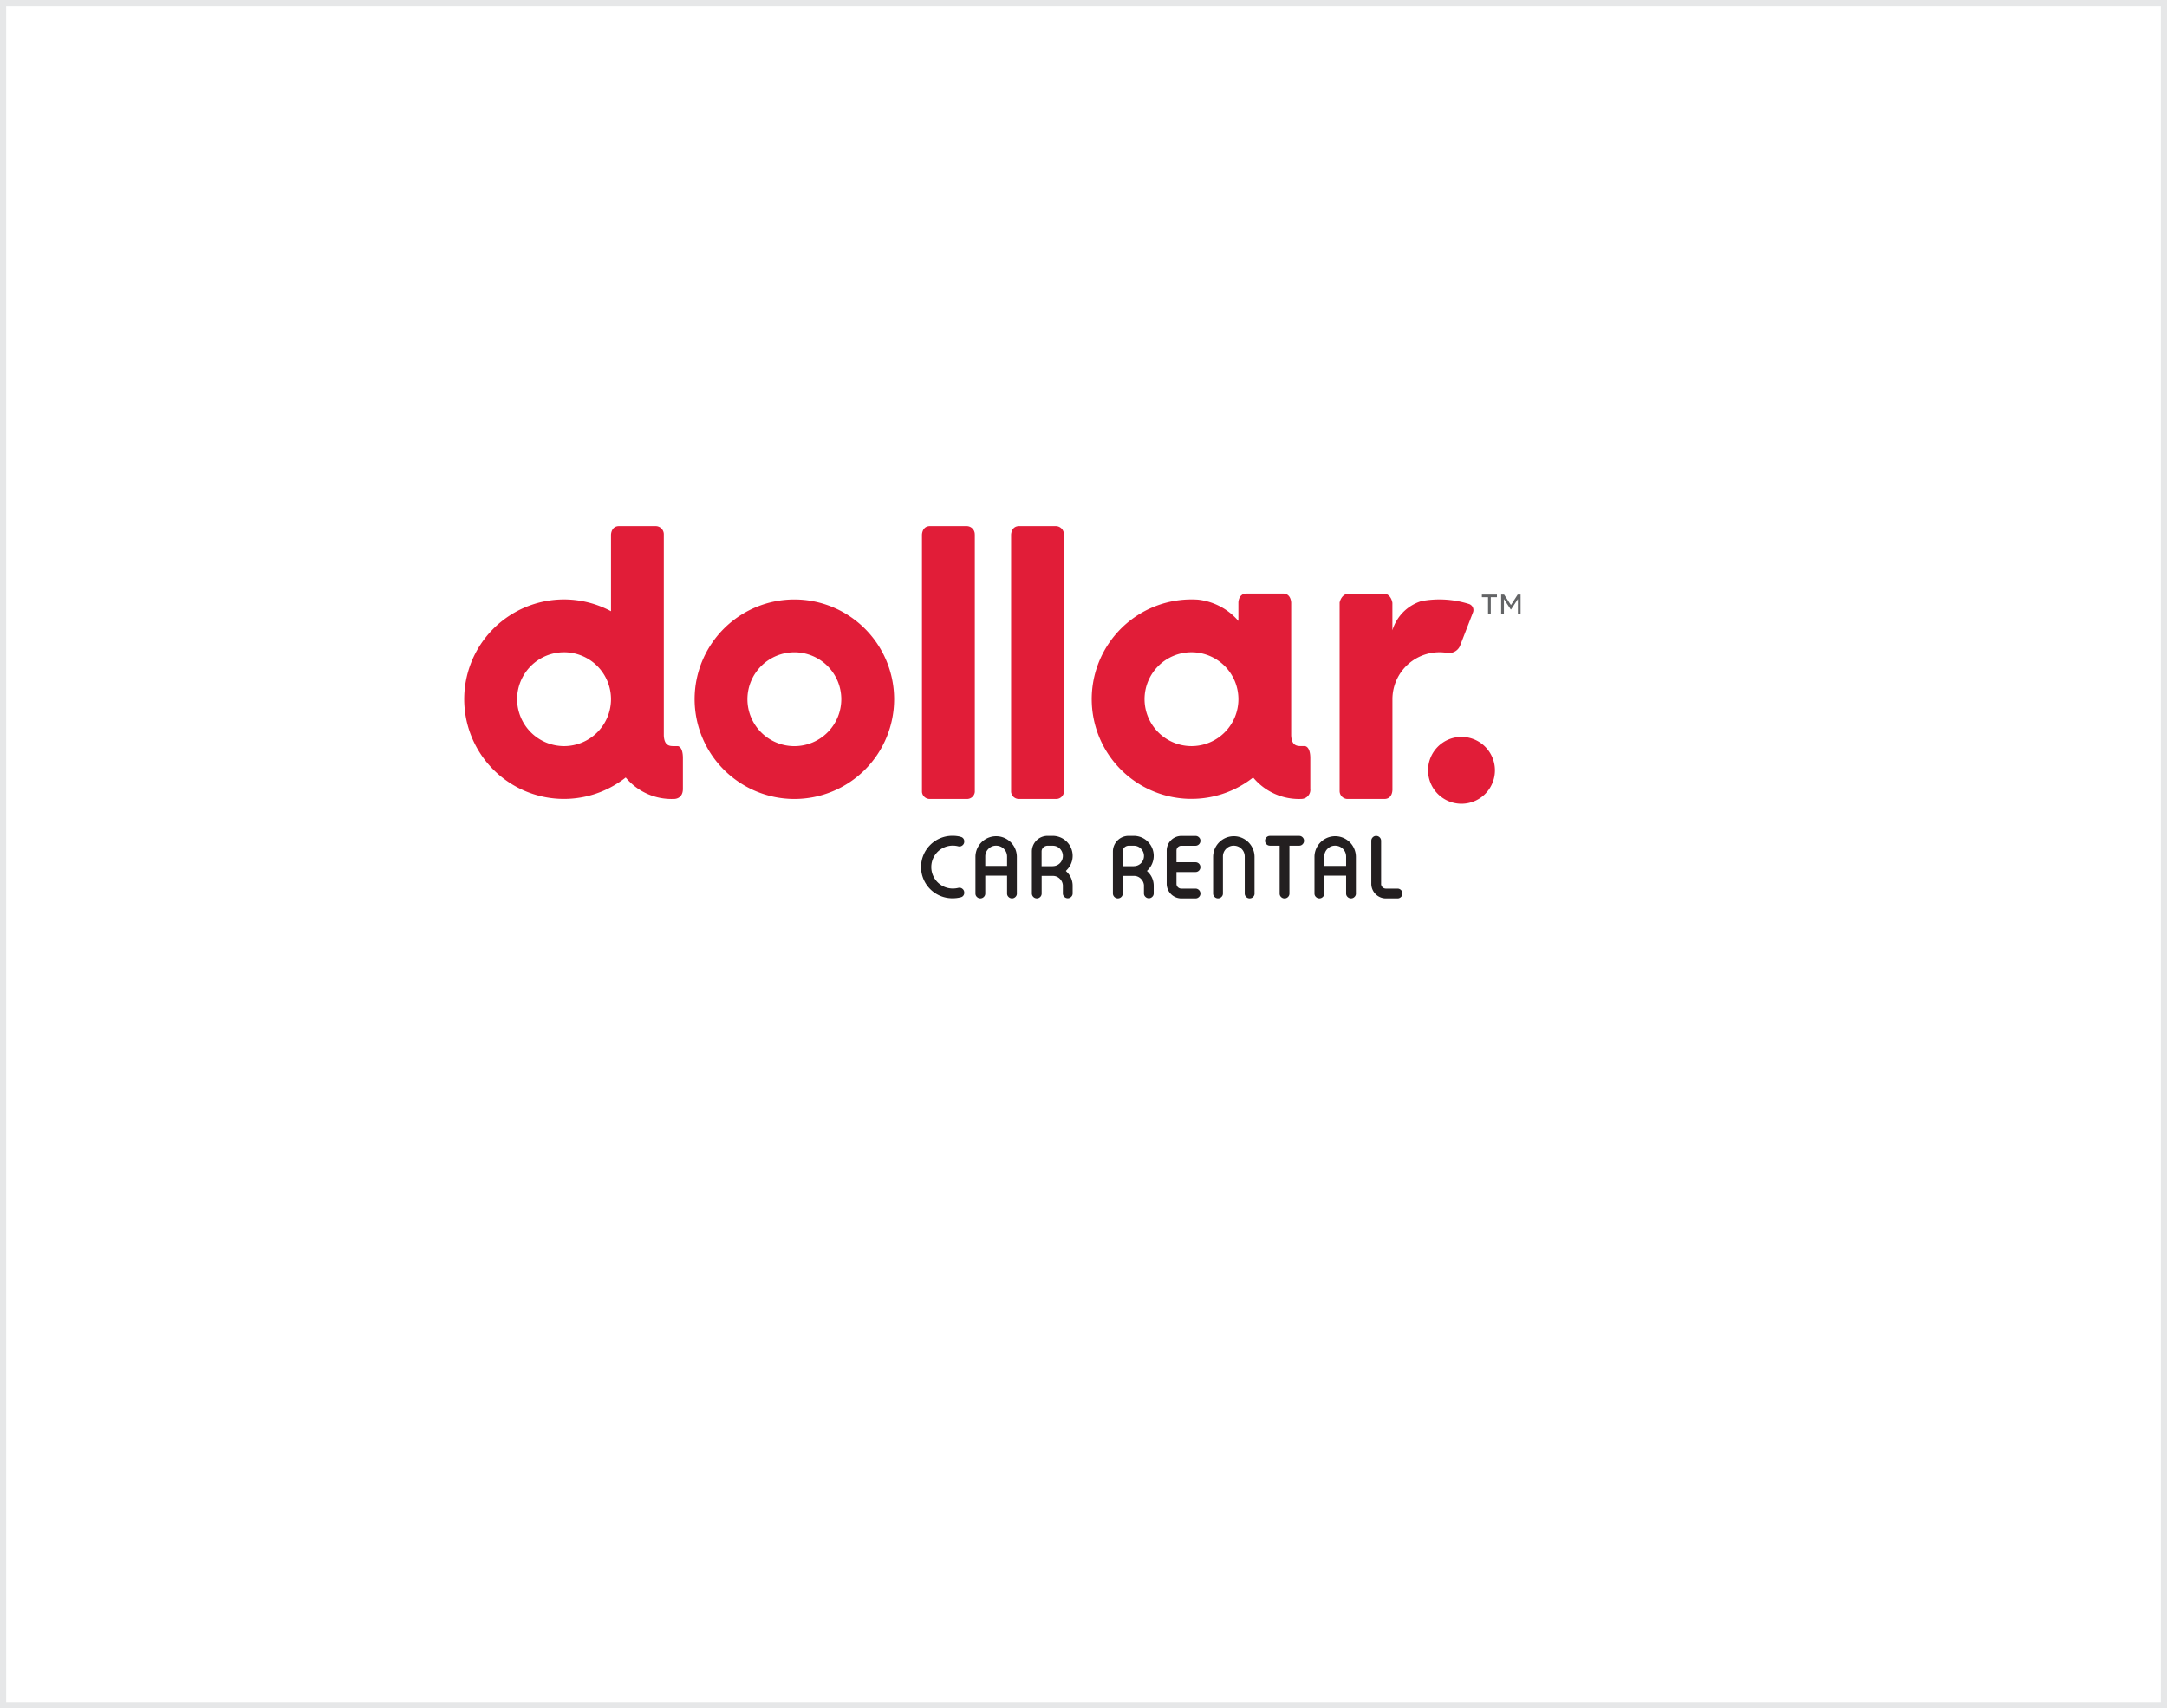 <svg xmlns="http://www.w3.org/2000/svg" width="350" height="276" viewBox="0 0 350 276">
  <g id="spoffer-car-logo-dollar" transform="translate(-8)">
    <g id="border" transform="translate(8)" fill="#fff" stroke="#e6e7e8" stroke-width="1">
      <rect width="350" height="276" stroke="none"/>
      <rect x="0.5" y="0.5" width="349" height="275" fill="none"/>
    </g>
    <g id="Layer_1-2" transform="translate(83 85)">
      <g id="Group_3" data-name="Group 3">
        <path id="Path_65" data-name="Path 65" d="M96.843,42.943a1.258,1.258,0,0,1-1.137,1.125H89.443a1.259,1.259,0,0,1-1.137-1.125V1.4s0-1.4,1.3-1.4h5.928a1.314,1.314,0,0,1,1.3,1.347v41.6ZM16.106,35.537a7.581,7.581,0,1,0-7.581-7.581,7.591,7.591,0,0,0,7.581,7.581m18.363,0s.83,0,.83,1.938v4.956c0,1.66-1.381,1.637-1.381,1.637h-.04a9.622,9.622,0,0,1-7.814-3.461,16.11,16.11,0,1,1-2.376-26.859V1.4s0-1.4,1.3-1.4h5.928a1.314,1.314,0,0,1,1.3,1.347v32.48c.08,1.711.995,1.711,1.66,1.711h.591M53.3,20.38a7.581,7.581,0,1,1-7.581,7.581A7.591,7.591,0,0,1,53.3,20.38m0,23.693A16.112,16.112,0,1,0,37.191,27.962,16.127,16.127,0,0,0,53.3,44.074M82.441,1.347A1.314,1.314,0,0,0,81.14,0H75.212c-1.3,0-1.3,1.4-1.3,1.4V42.943a1.253,1.253,0,0,0,1.137,1.125H81.31a1.263,1.263,0,0,0,1.137-1.125V1.347Zm35,34.19a7.581,7.581,0,1,0-7.581-7.581,7.591,7.591,0,0,0,7.581,7.581m18.323,0s.87,0,.87,1.938v4.933a1.478,1.478,0,0,1-1.421,1.66,9.614,9.614,0,0,1-7.814-3.461,16.107,16.107,0,1,1-9.957-28.763c.324,0,.642.011.96.028h.017a10.059,10.059,0,0,1,6.6,3.444v-1.9h0V12.327s.017-1.438,1.319-1.438h5.9c1.3,0,1.307,1.483,1.307,1.483V33.821c.08,1.711.995,1.711,1.66,1.711h.551m23.1-15.038A1.94,1.94,0,0,0,160.8,19.38l2.091-5.393a1.034,1.034,0,0,0-.625-1.409,15.947,15.947,0,0,0-7.655-.472,7.07,7.07,0,0,0-4.717,4.717V12.4s-.165-1.409-1.347-1.5h-5.626c-1.3,0-1.552,1.449-1.552,1.449V42.812a1.289,1.289,0,0,0,1.154,1.256h6.212c1.154-.1,1.159-1.392,1.159-1.392h.006V27.956a7.594,7.594,0,0,1,7.581-7.581,7.475,7.475,0,0,1,1.381.125h0Zm7.6,18.954a5.4,5.4,0,1,0-5.4,5.4,5.4,5.4,0,0,0,5.4-5.4" fill="#e11d38"/>
        <path id="Path_66" data-name="Path 66" d="M289.18,19.45v.421h.995v2.671h.443V19.871h.995V19.45h-2.427Zm5.786,0-1.091,1.694-1.108-1.694h-.472v3.092h.443v-2.37l1.1,1.677h.063l1.1-1.677v2.37h.432V19.45h-.46Z" transform="translate(-124.832 -8.396)" fill="#636466"/>
      </g>
      <g id="Group_4" data-name="Group 4" transform="translate(73.837 50.03)">
        <path id="Path_67" data-name="Path 67" d="M136.223,88.2a.713.713,0,0,1,.6.756v.017a.737.737,0,0,1-.313.619.716.716,0,0,1-.455.159.981.981,0,0,1-.216-.028,3.5,3.5,0,0,0-.87-.108,3.467,3.467,0,1,0,0,6.934,3.712,3.712,0,0,0,.87-.1.939.939,0,0,1,.216-.028.727.727,0,0,1,.455.159.744.744,0,0,1,.313.619v.011a.719.719,0,0,1-.6.762,5.17,5.17,0,0,1-1.256.153,5.047,5.047,0,1,1,0-10.093,5.17,5.17,0,0,1,1.256.153Z" transform="translate(-129.92 -88.03)" fill="#231f20"/>
        <path id="Path_68" data-name="Path 68" d="M151.945,97.369a.734.734,0,0,1-.233.551.761.761,0,0,1-.551.233h-.017a.771.771,0,0,1-.551-.233.734.734,0,0,1-.233-.551V94.488h-3.524v2.881a.734.734,0,0,1-.233.551.761.761,0,0,1-.551.233h-.017a.77.77,0,0,1-.551-.233.734.734,0,0,1-.233-.551V91.4a3.345,3.345,0,0,1,6.689,0v5.967Zm-1.586-4.456V91.4a1.756,1.756,0,0,0-1.767-1.762,1.669,1.669,0,0,0-1.245.517,1.712,1.712,0,0,0-.511,1.245v1.512Z" transform="translate(-136.538 -88.043)" fill="#231f20"/>
        <path id="Path_69" data-name="Path 69" d="M166.293,96.171A1.6,1.6,0,0,0,165.81,95a1.558,1.558,0,0,0-1.046-.477h-1.9v2.842a.746.746,0,0,1-.227.551.764.764,0,0,1-.557.233h-.011a.8.8,0,0,1-.784-.784V90.573A2.532,2.532,0,0,1,163.8,88.05h.841a3.227,3.227,0,0,1,2.279,5.513l-.148.153.153.159a3.1,3.1,0,0,1,.943,2.279v1.193a.734.734,0,0,1-.233.551.752.752,0,0,1-.551.233h-.011a.77.77,0,0,1-.551-.233.734.734,0,0,1-.233-.551V96.154Zm-1.654-3.228a1.613,1.613,0,0,0,1.171-.477,1.667,1.667,0,0,0,0-2.347,1.6,1.6,0,0,0-1.171-.477h-.745a1.039,1.039,0,0,0-.756.267.984.984,0,0,0-.273.506,1.961,1.961,0,0,0-.011.227v2.307h1.785Z" transform="translate(-143.457 -88.039)" fill="#231f20"/>
        <path id="Path_70" data-name="Path 70" d="M189.333,96.171A1.6,1.6,0,0,0,188.85,95a1.558,1.558,0,0,0-1.046-.477h-1.9v2.842a.746.746,0,0,1-.227.551.764.764,0,0,1-.557.233H185.1a.8.8,0,0,1-.784-.784V90.573a2.532,2.532,0,0,1,2.523-2.523h.841a3.227,3.227,0,0,1,2.279,5.513l-.148.153.153.159a3.1,3.1,0,0,1,.943,2.279v1.193a.734.734,0,0,1-.233.551.752.752,0,0,1-.551.233h-.011a.771.771,0,0,1-.551-.233.734.734,0,0,1-.233-.551V96.154Zm-1.654-3.228a1.613,1.613,0,0,0,1.171-.477,1.667,1.667,0,0,0,0-2.347,1.6,1.6,0,0,0-1.171-.477h-.745a1.039,1.039,0,0,0-.756.267.984.984,0,0,0-.273.506,1.961,1.961,0,0,0-.011.227v2.307h1.785Z" transform="translate(-153.403 -88.039)" fill="#231f20"/>
        <path id="Path_71" data-name="Path 71" d="M201.18,92.321h3.08a.786.786,0,0,1,.784.784v.011a.774.774,0,0,1-.233.557.755.755,0,0,1-.551.227h-3.08v1.9a.746.746,0,0,0,.227.551.769.769,0,0,0,.551.227h2.307a.8.8,0,0,1,.784.79v.011a.734.734,0,0,1-.233.551.761.761,0,0,1-.551.233h-2.307A2.367,2.367,0,0,1,199.6,95.8V90.429a2.367,2.367,0,0,1,2.359-2.359h2.307a.771.771,0,0,1,.551.233.734.734,0,0,1,.233.551v.011a.8.8,0,0,1-.784.79h-2.307a.776.776,0,0,0-.779.779v1.9Z" transform="translate(-159.999 -88.047)" fill="#231f20"/>
        <path id="Path_72" data-name="Path 72" d="M219.485,97.369a.734.734,0,0,1-.233.551.761.761,0,0,1-.551.233h-.017a.77.77,0,0,1-.551-.233.734.734,0,0,1-.233-.551V91.4a1.756,1.756,0,0,0-1.767-1.762,1.669,1.669,0,0,0-1.245.517,1.712,1.712,0,0,0-.511,1.245v5.967a.734.734,0,0,1-.233.551.761.761,0,0,1-.551.233h-.017a.77.77,0,0,1-.551-.233.734.734,0,0,1-.233-.551V91.4a3.345,3.345,0,0,1,6.689,0v5.967Z" transform="translate(-165.693 -88.043)" fill="#231f20"/>
        <path id="Path_73" data-name="Path 73" d="M233.847,88.856a.764.764,0,0,1-.233.557.738.738,0,0,1-.551.227h-1.574v7.735a.746.746,0,0,1-.227.551.764.764,0,0,1-.557.233h-.011a.774.774,0,0,1-.557-.233.738.738,0,0,1-.227-.551V89.64h-1.574a.786.786,0,0,1-.784-.784v-.011a.774.774,0,0,1,.233-.557.746.746,0,0,1,.551-.227h4.728a.746.746,0,0,1,.551.227.764.764,0,0,1,.233.557Z" transform="translate(-172.064 -88.043)" fill="#231f20"/>
        <path id="Path_74" data-name="Path 74" d="M248.295,97.369a.734.734,0,0,1-.233.551.761.761,0,0,1-.551.233h-.017a.771.771,0,0,1-.551-.233.734.734,0,0,1-.233-.551V94.488h-3.524v2.881a.734.734,0,0,1-.233.551.761.761,0,0,1-.551.233h-.017a.77.77,0,0,1-.551-.233.734.734,0,0,1-.233-.551V91.4a3.345,3.345,0,0,1,6.689,0v5.967Zm-1.586-4.456V91.4a1.756,1.756,0,0,0-1.767-1.762,1.669,1.669,0,0,0-1.245.517,1.712,1.712,0,0,0-.511,1.245v1.512Z" transform="translate(-178.129 -88.043)" fill="#231f20"/>
        <path id="Path_75" data-name="Path 75" d="M259.33,95.8a.776.776,0,0,0,.779.779h1.881a.774.774,0,0,1,.557.233.764.764,0,0,1,.233.557v.011a.734.734,0,0,1-.233.551.764.764,0,0,1-.557.233h-1.881A2.367,2.367,0,0,1,257.75,95.8V88.854a.774.774,0,0,1,.233-.557.746.746,0,0,1,.551-.227h.017a.786.786,0,0,1,.784.784V95.8Z" transform="translate(-185.101 -88.047)" fill="#231f20"/>
      </g>
    </g>
  </g>
</svg>

